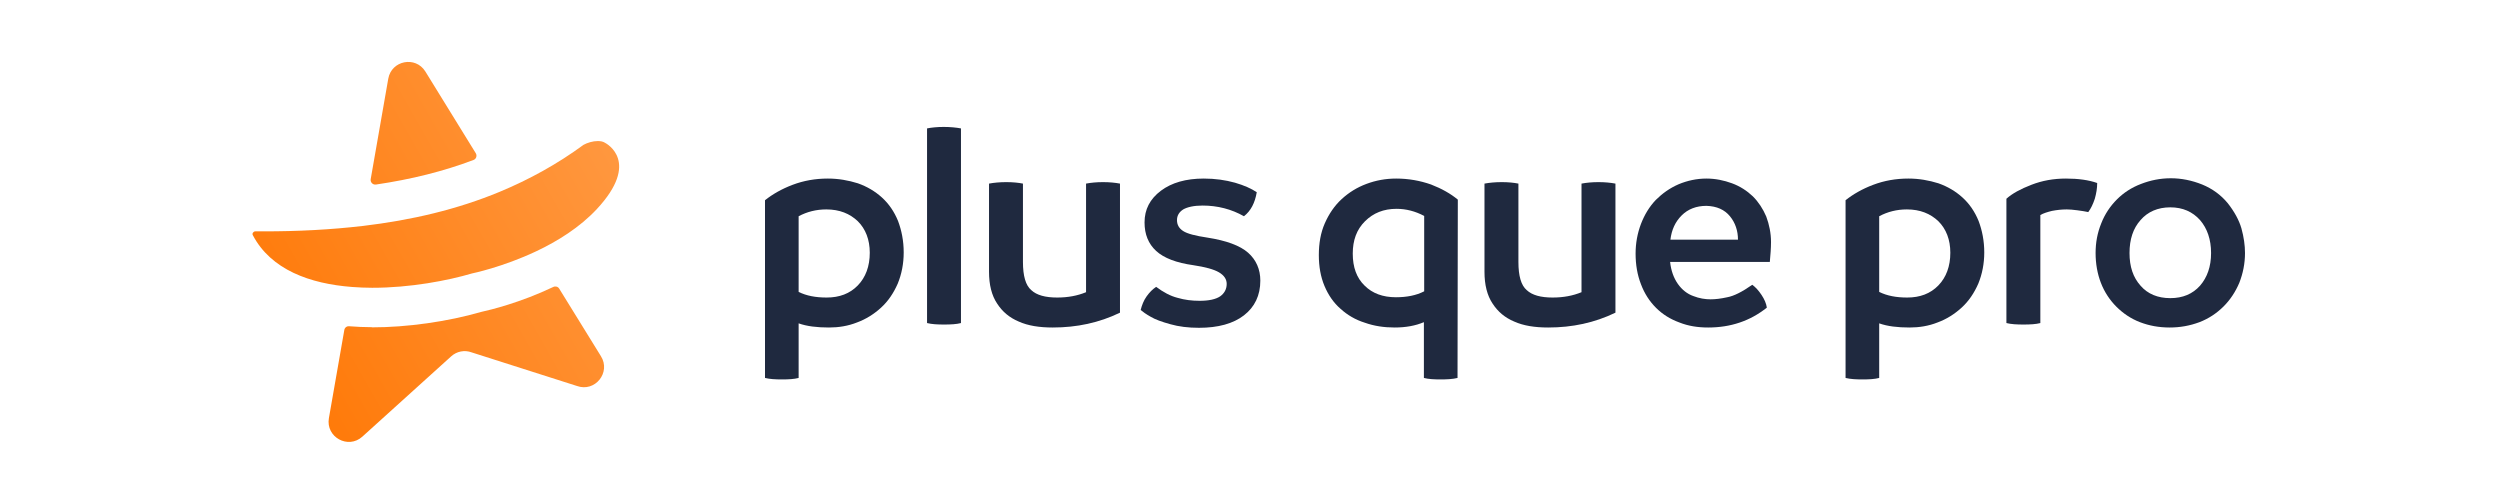 <?xml version="1.0" encoding="UTF-8"?>
<svg xmlns="http://www.w3.org/2000/svg" width="342" height="69" viewBox="0 0 342 69" fill="none">
  <path d="M58.184 9.772C56.837 7.623 53.559 8.266 53.115 10.766L50.711 24.511C50.641 24.933 51.003 25.306 51.424 25.247C56.316 24.528 60.729 23.416 64.781 21.882C65.153 21.745 65.29 21.294 65.085 20.96L58.184 9.772Z" fill="url(#paint0_linear_9809_638)"></path>
  <path d="M50.899 44.761C49.794 44.76 48.757 44.709 47.759 44.63C47.436 44.6 47.152 44.825 47.103 45.139L44.994 57.198C44.54 59.796 47.619 61.496 49.568 59.734L61.722 48.747C62.477 48.062 63.553 47.847 64.511 48.202L78.924 52.8C81.398 53.696 83.602 50.953 82.206 48.725L76.496 39.48C76.33 39.205 75.978 39.117 75.694 39.254C71.152 41.415 67.062 42.4 65.859 42.663C61.24 44 55.663 44.787 50.889 44.781L50.899 44.761Z" fill="url(#paint1_linear_9809_638)"></path>
  <path d="M81.776 19.296C82.147 19.296 82.499 19.356 82.763 19.532C82.763 19.533 82.766 19.534 82.77 19.536C82.979 19.648 87.649 22.149 81.656 28.592C79.305 31.119 76.25 33.008 73.372 34.367C68.743 36.557 64.574 37.405 64.574 37.405C61.267 38.381 56.11 39.375 50.916 39.368C49.996 39.367 49.067 39.326 48.148 39.256C42.426 38.817 37.068 36.917 34.579 32.158C34.453 31.933 34.678 31.648 34.932 31.649L36.038 31.65C40.772 31.656 45.282 31.417 49.597 30.913C56.338 30.118 62.581 28.636 68.355 26.241C72.397 24.559 76.225 22.456 79.828 19.813C80.337 19.529 81.101 19.295 81.776 19.296Z" fill="url(#paint2_linear_9809_638)"></path>
  <path d="M113.244 24.427C114.709 24.427 116.053 24.67 117.356 25.076C118.618 25.523 119.718 26.172 120.654 27.024C121.59 27.877 122.323 28.932 122.853 30.231C123.341 31.53 123.626 32.951 123.626 34.534C123.626 36.076 123.341 37.497 122.812 38.796C122.242 40.094 121.509 41.19 120.532 42.083C119.555 42.976 118.455 43.666 117.234 44.113C116.012 44.6 114.709 44.803 113.406 44.803C111.778 44.803 110.393 44.641 109.253 44.235V51.703C108.643 51.865 107.869 51.906 106.973 51.906C106.077 51.906 105.304 51.865 104.652 51.703V27.39C105.67 26.578 106.932 25.847 108.439 25.279C109.946 24.711 111.533 24.427 113.244 24.427ZM113.081 40.703C114.832 40.703 116.257 40.176 117.356 39.039C118.415 37.943 118.985 36.441 118.985 34.574C118.985 32.788 118.415 31.327 117.356 30.272C116.257 29.216 114.832 28.648 113.04 28.648C111.656 28.648 110.393 28.973 109.253 29.582V39.932C110.312 40.46 111.574 40.703 113.081 40.703Z" fill="#1F293F"></path>
  <path d="M129.141 44.397C128.245 44.397 127.471 44.356 126.82 44.194V17.567C127.43 17.445 128.204 17.364 129.1 17.364C129.996 17.364 130.81 17.445 131.461 17.567V44.194C130.851 44.356 130.077 44.397 129.141 44.397Z" fill="#1F293F"></path>
  <path d="M150.893 24.914C151.789 24.914 152.562 24.995 153.214 25.117V42.773C150.363 44.154 147.31 44.803 144.012 44.803C142.179 44.803 140.632 44.559 139.37 43.991C138.108 43.463 137.131 42.652 136.398 41.515C135.665 40.419 135.298 38.958 135.298 37.172V25.117C135.95 24.995 136.764 24.914 137.66 24.914C138.556 24.914 139.329 24.995 139.94 25.117V35.833C139.94 37.74 140.306 39.039 141.08 39.689C141.813 40.379 142.994 40.703 144.622 40.703C146.088 40.703 147.391 40.46 148.572 39.973V25.117C149.223 24.995 149.997 24.914 150.893 24.914Z" fill="#1F293F"></path>
  <path d="M164.025 44.843C162.559 44.843 161.256 44.681 160.116 44.356C158.935 44.032 158.04 43.707 157.429 43.342C156.777 42.976 156.329 42.652 156.044 42.408C156.207 41.759 156.452 41.109 156.859 40.541C157.266 39.973 157.673 39.567 158.162 39.242C159.139 39.973 160.116 40.5 161.093 40.744C162.07 41.028 163.048 41.15 164.106 41.15C165.369 41.15 166.305 40.947 166.916 40.541C167.486 40.135 167.812 39.567 167.812 38.836C167.812 38.187 167.445 37.659 166.753 37.253C166.061 36.847 164.88 36.523 163.251 36.279C160.93 35.954 159.22 35.305 158.162 34.331C157.103 33.357 156.574 32.058 156.574 30.434C156.574 28.648 157.307 27.227 158.813 26.091C160.279 24.995 162.233 24.427 164.676 24.427C166.224 24.427 167.649 24.63 168.952 24.995C170.214 25.36 171.191 25.807 171.924 26.294C171.68 27.755 171.11 28.851 170.173 29.582C168.463 28.608 166.549 28.12 164.514 28.12C163.333 28.12 162.437 28.323 161.867 28.648C161.297 29.013 161.012 29.5 161.012 30.109C161.012 30.759 161.297 31.246 161.867 31.611C162.437 31.977 163.536 32.261 165.165 32.504C167.771 32.91 169.644 33.6 170.743 34.574C171.842 35.548 172.413 36.847 172.413 38.39C172.413 40.419 171.639 42.002 170.173 43.139C168.707 44.275 166.631 44.843 164.025 44.843Z" fill="#1F293F"></path>
  <path d="M191.002 24.427C192.671 24.427 194.259 24.711 195.766 25.239C197.232 25.807 198.453 26.497 199.43 27.309L199.39 51.703C198.738 51.865 197.964 51.906 197.069 51.906C196.173 51.906 195.399 51.865 194.789 51.703V44.072C193.649 44.559 192.305 44.803 190.798 44.803C189.333 44.803 187.989 44.6 186.727 44.154C185.424 43.748 184.324 43.098 183.388 42.246C182.451 41.434 181.719 40.379 181.189 39.12C180.66 37.862 180.416 36.441 180.416 34.899C180.416 33.316 180.66 31.855 181.23 30.556C181.8 29.257 182.574 28.12 183.551 27.227C184.528 26.334 185.627 25.645 186.93 25.157C188.233 24.67 189.577 24.427 191.002 24.427ZM190.961 40.663C192.427 40.663 193.73 40.419 194.829 39.851V29.541C193.608 28.892 192.346 28.567 191.043 28.567C189.292 28.567 187.867 29.135 186.727 30.272C185.587 31.408 185.057 32.87 185.057 34.696C185.057 36.563 185.587 38.024 186.686 39.08C187.745 40.135 189.17 40.663 190.961 40.663Z" fill="#1F293F"></path>
  <path d="M218.672 24.914C219.568 24.914 220.341 24.995 220.993 25.117V42.773C218.142 44.154 215.089 44.803 211.791 44.803C209.958 44.803 208.411 44.559 207.149 43.991C205.887 43.463 204.91 42.652 204.177 41.515C203.444 40.419 203.077 38.958 203.077 37.172V25.117C203.729 24.995 204.543 24.914 205.439 24.914C206.335 24.914 207.108 24.995 207.719 25.117V35.833C207.719 37.74 208.085 39.039 208.859 39.689C209.592 40.379 210.773 40.703 212.401 40.703C213.867 40.703 215.17 40.46 216.351 39.973V25.117C217.002 24.995 217.776 24.914 218.672 24.914Z" fill="#1F293F"></path>
  <path d="M242.275 33.113C242.275 34.006 242.193 34.899 242.112 35.833H228.472C228.594 37.01 228.96 38.024 229.53 38.836C230.1 39.648 230.833 40.216 231.648 40.5C232.462 40.825 233.276 40.947 234.009 40.947C234.62 40.947 235.394 40.866 236.289 40.663C237.185 40.5 238.325 39.932 239.71 38.958C240.157 39.283 240.565 39.729 240.972 40.338C241.379 40.947 241.623 41.515 241.705 42.083C239.425 43.91 236.737 44.803 233.684 44.803C232.258 44.803 230.955 44.6 229.734 44.113C228.512 43.666 227.454 43.017 226.558 42.124C225.662 41.231 224.97 40.176 224.482 38.877C223.993 37.618 223.749 36.238 223.749 34.696C223.749 33.275 223.993 31.936 224.482 30.637C224.97 29.379 225.622 28.283 226.517 27.349C227.413 26.456 228.431 25.726 229.653 25.198C230.833 24.711 232.096 24.427 233.439 24.427C234.661 24.427 235.841 24.67 236.941 25.076C238.04 25.482 238.977 26.091 239.791 26.862C240.565 27.633 241.175 28.567 241.623 29.622C242.03 30.718 242.275 31.895 242.275 33.113ZM228.512 32.788H237.755C237.755 31.571 237.389 30.475 236.656 29.582C235.923 28.689 234.864 28.202 233.439 28.161C232.055 28.161 230.915 28.608 230.06 29.46C229.164 30.353 228.675 31.449 228.512 32.788Z" fill="#1F293F"></path>
  <path d="M261.064 24.427C262.53 24.427 263.874 24.67 265.177 25.076C266.439 25.523 267.538 26.172 268.475 27.024C269.411 27.877 270.144 28.932 270.673 30.231C271.162 31.53 271.447 32.951 271.447 34.534C271.447 36.076 271.162 37.497 270.633 38.796C270.063 40.094 269.33 41.19 268.352 42.083C267.375 42.976 266.276 43.666 265.054 44.113C263.833 44.6 262.53 44.803 261.227 44.803C259.598 44.803 258.214 44.641 257.074 44.235V51.703C256.463 51.865 255.69 51.906 254.794 51.906C253.898 51.906 253.124 51.865 252.473 51.703V27.39C253.491 26.578 254.753 25.847 256.26 25.279C257.766 24.711 259.354 24.427 261.064 24.427ZM260.901 40.703C262.652 40.703 264.077 40.176 265.177 39.039C266.235 37.943 266.805 36.441 266.805 34.574C266.805 32.788 266.235 31.327 265.177 30.272C264.077 29.216 262.652 28.648 260.861 28.648C259.476 28.648 258.214 28.973 257.074 29.582V39.932C258.133 40.46 259.395 40.703 260.901 40.703Z" fill="#1F293F"></path>
  <path d="M282.621 24.427C284.331 24.427 285.756 24.63 286.896 25.036C286.896 25.766 286.774 26.456 286.57 27.187C286.326 27.918 286.041 28.526 285.675 29.013C285.308 28.932 284.82 28.851 284.209 28.77C283.598 28.689 283.109 28.648 282.743 28.648C282.01 28.648 281.359 28.729 280.707 28.851C280.056 29.013 279.526 29.176 279.119 29.419V44.194C278.508 44.356 277.735 44.397 276.798 44.397C275.903 44.397 275.129 44.356 274.477 44.194V27.187C275.292 26.456 276.432 25.847 277.898 25.279C279.363 24.711 280.911 24.427 282.621 24.427Z" fill="#1F293F"></path>
  <path d="M296.815 44.803C295.349 44.803 294.006 44.559 292.743 44.072C291.481 43.585 290.423 42.855 289.527 41.962C288.631 41.069 287.898 39.973 287.409 38.714C286.921 37.456 286.677 36.076 286.677 34.615C286.677 33.194 286.921 31.855 287.45 30.556C287.939 29.298 288.672 28.202 289.608 27.268C290.504 26.375 291.603 25.645 292.906 25.157C294.168 24.67 295.512 24.386 296.978 24.386C298.403 24.386 299.828 24.67 301.253 25.239C302.638 25.807 303.818 26.659 304.755 27.796C305.651 28.932 306.302 30.109 306.628 31.246C306.953 32.423 307.116 33.559 307.116 34.615C307.116 36.076 306.831 37.416 306.343 38.674C305.813 39.932 305.081 41.028 304.185 41.921C303.248 42.855 302.149 43.585 300.887 44.072C299.584 44.559 298.24 44.803 296.815 44.803ZM296.896 40.785C298.607 40.785 299.95 40.216 300.968 39.08C301.945 37.943 302.475 36.482 302.475 34.615C302.475 32.748 301.945 31.246 300.968 30.109C299.95 28.973 298.607 28.364 296.896 28.364C295.186 28.364 293.802 28.973 292.825 30.109C291.807 31.246 291.318 32.748 291.318 34.615C291.318 36.482 291.807 37.943 292.825 39.08C293.802 40.216 295.186 40.785 296.896 40.785Z" fill="#1F293F"></path>
  <defs>
    <linearGradient id="paint0_linear_9809_638" x1="82.737" y1="4.644" x2="22.528" y2="38.871" gradientUnits="userSpaceOnUse">
      <stop stop-color="#FF9B46"></stop>
      <stop offset="1" stop-color="#FF7500"></stop>
    </linearGradient>
    <linearGradient id="paint1_linear_9809_638" x1="82.737" y1="4.644" x2="22.528" y2="38.871" gradientUnits="userSpaceOnUse">
      <stop stop-color="#FF9B46"></stop>
      <stop offset="1" stop-color="#FF7500"></stop>
    </linearGradient>
    <linearGradient id="paint2_linear_9809_638" x1="82.737" y1="4.644" x2="22.528" y2="38.871" gradientUnits="userSpaceOnUse">
      <stop stop-color="#FF9B46"></stop>
      <stop offset="1" stop-color="#FF7500"></stop>
    </linearGradient>
  </defs>
</svg>
